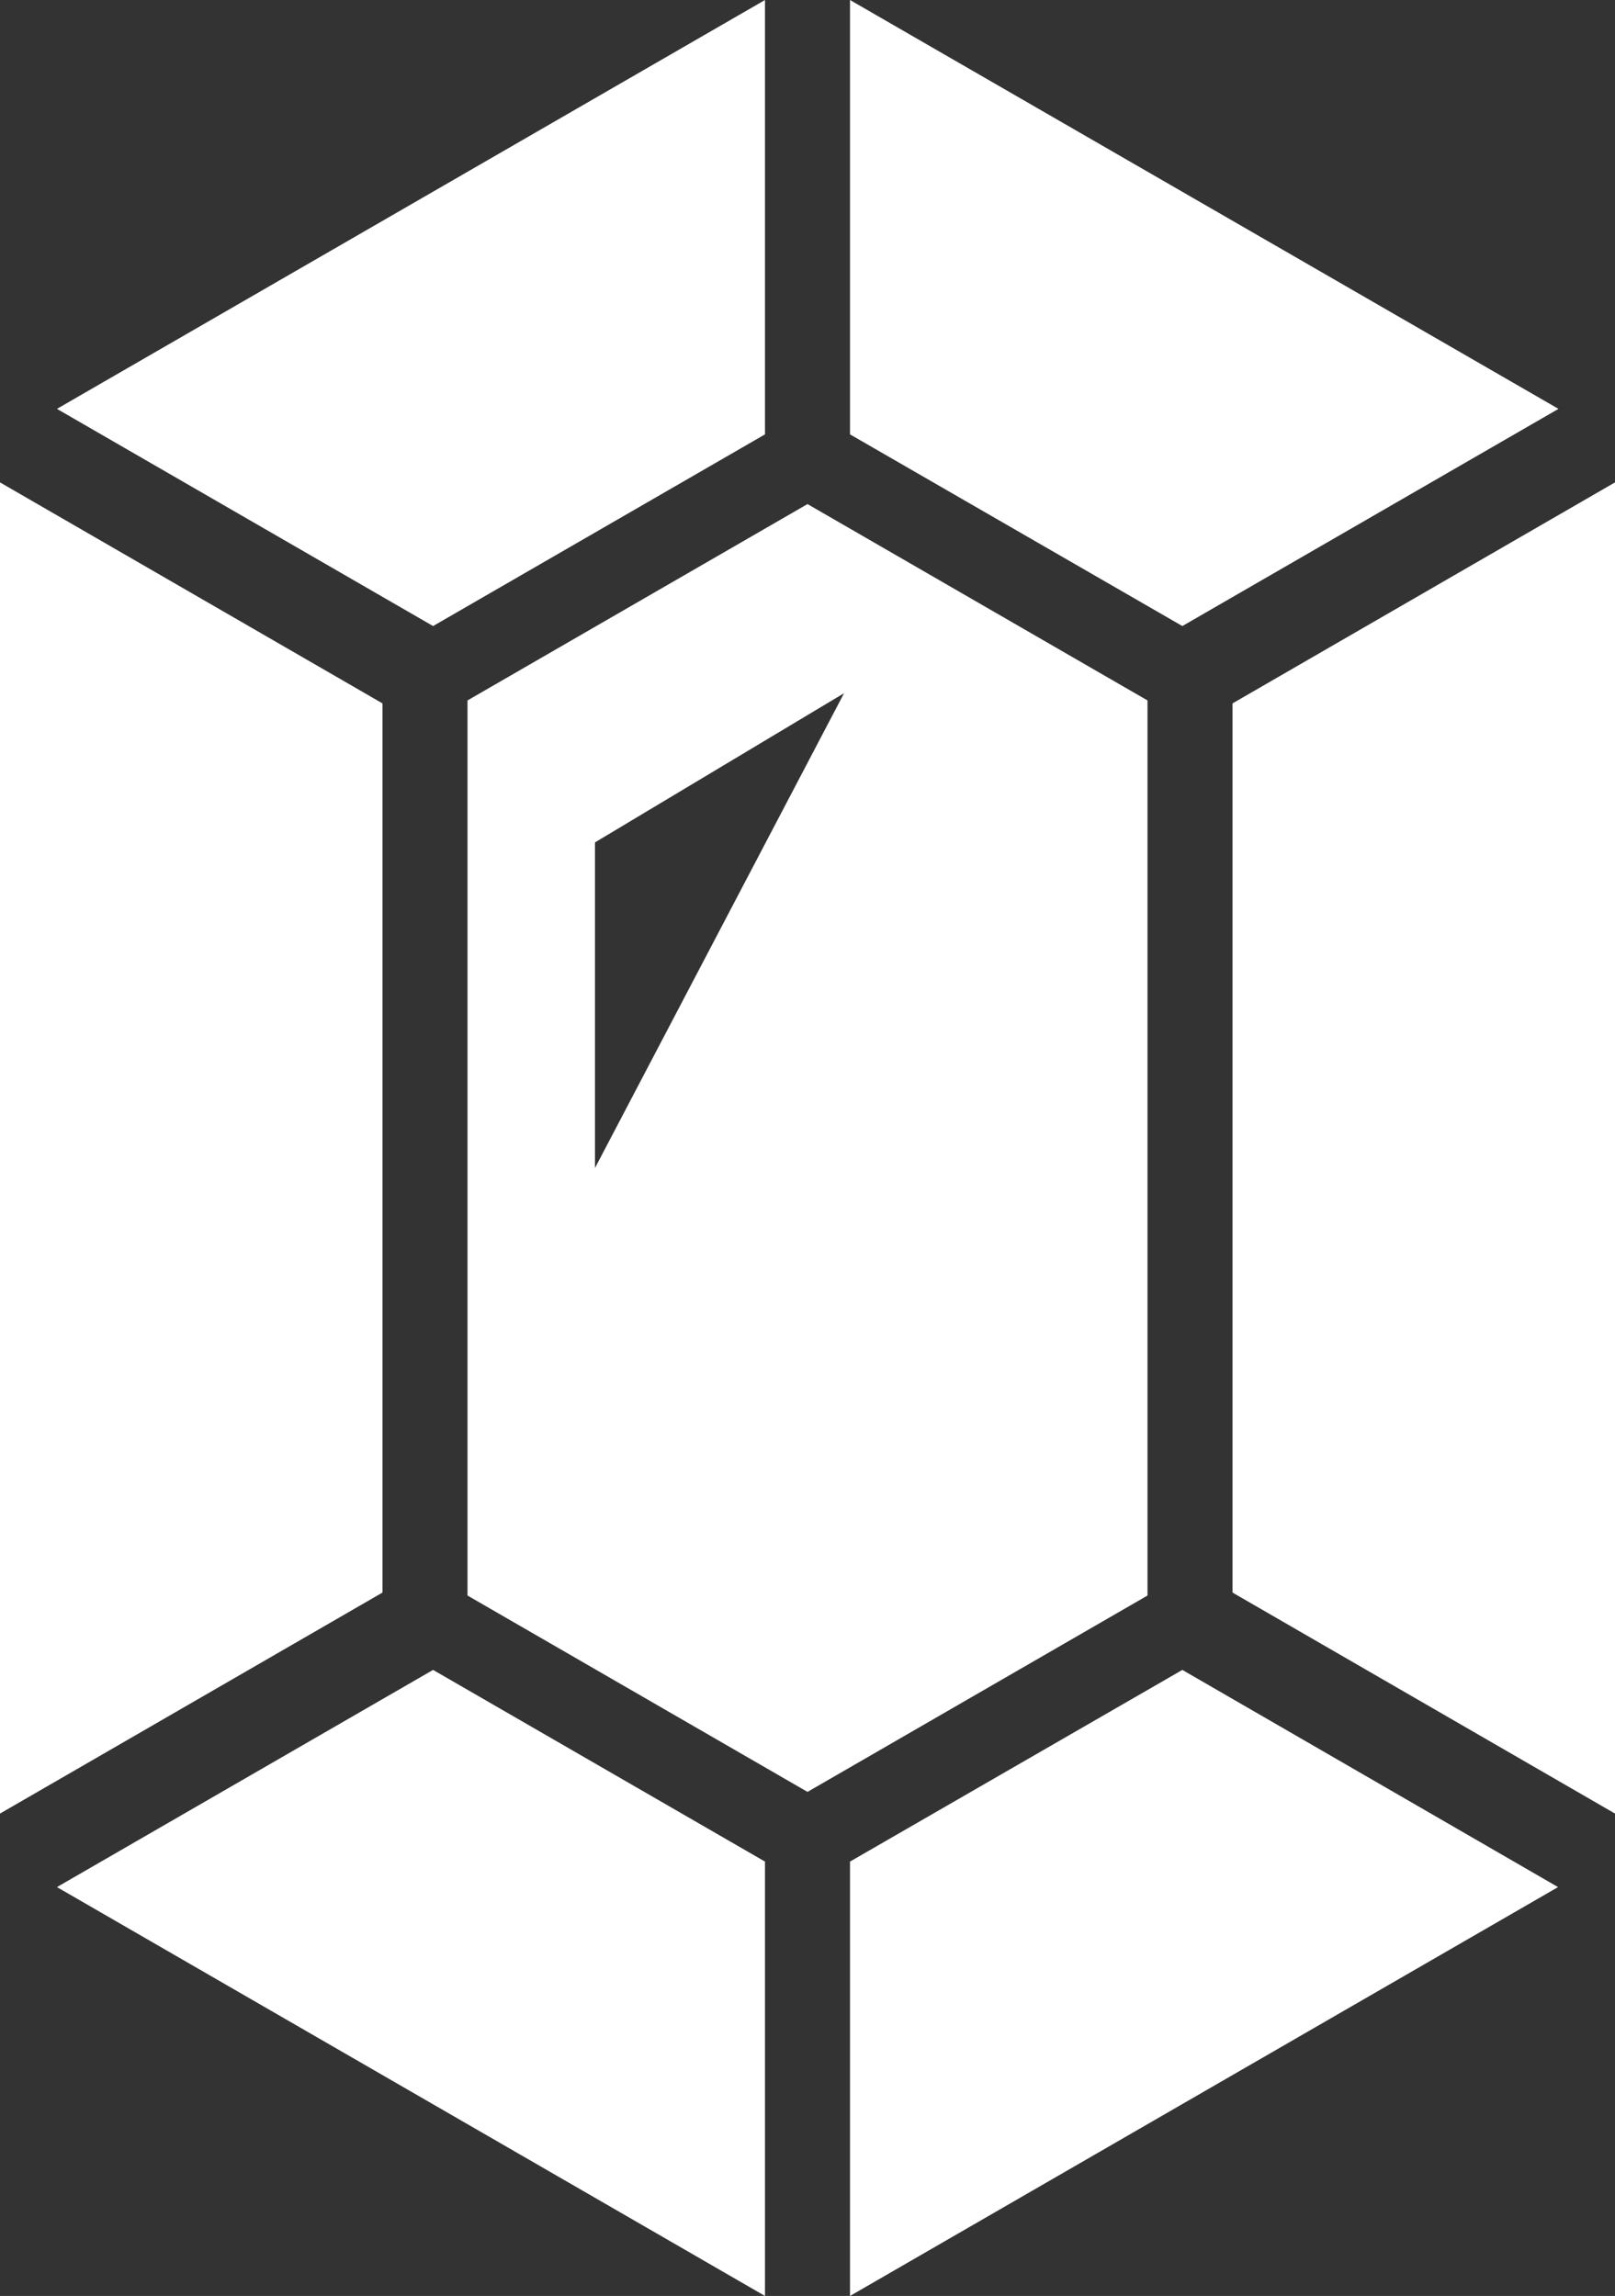 <svg xmlns="http://www.w3.org/2000/svg" viewBox="0 0 38 54.02"><rect x="0" y="0" width="38" height="54.02" fill="#333333" stroke="none"/><defs><style>.cls-1{fill:#fff}</style></defs><g id="レイヤー_2" data-name="レイヤー 2"><g id="data"><path class="cls-1" d="M36.67 9.62L20 0v10.22l7.82 4.51 8.85-5.11zM18 10.22V0L1.34 9.62l8.85 5.11L18 10.22zM9 16.55l-9-5.2v31.32l9-5.2V16.55zM1.34 44.4L18 54.02V43.8l-7.81-4.51-8.85 5.11zM20 43.8v10.22l16.66-9.62-8.84-5.11L20 43.8zM29 16.55v20.92l9 5.2V11.35l-9 5.2zM27 16.48l-8-4.62-8 4.62v21.06l8 4.62 8-4.62zm-13 11v-7.66l5.86-3.51z"/></g></g></svg>